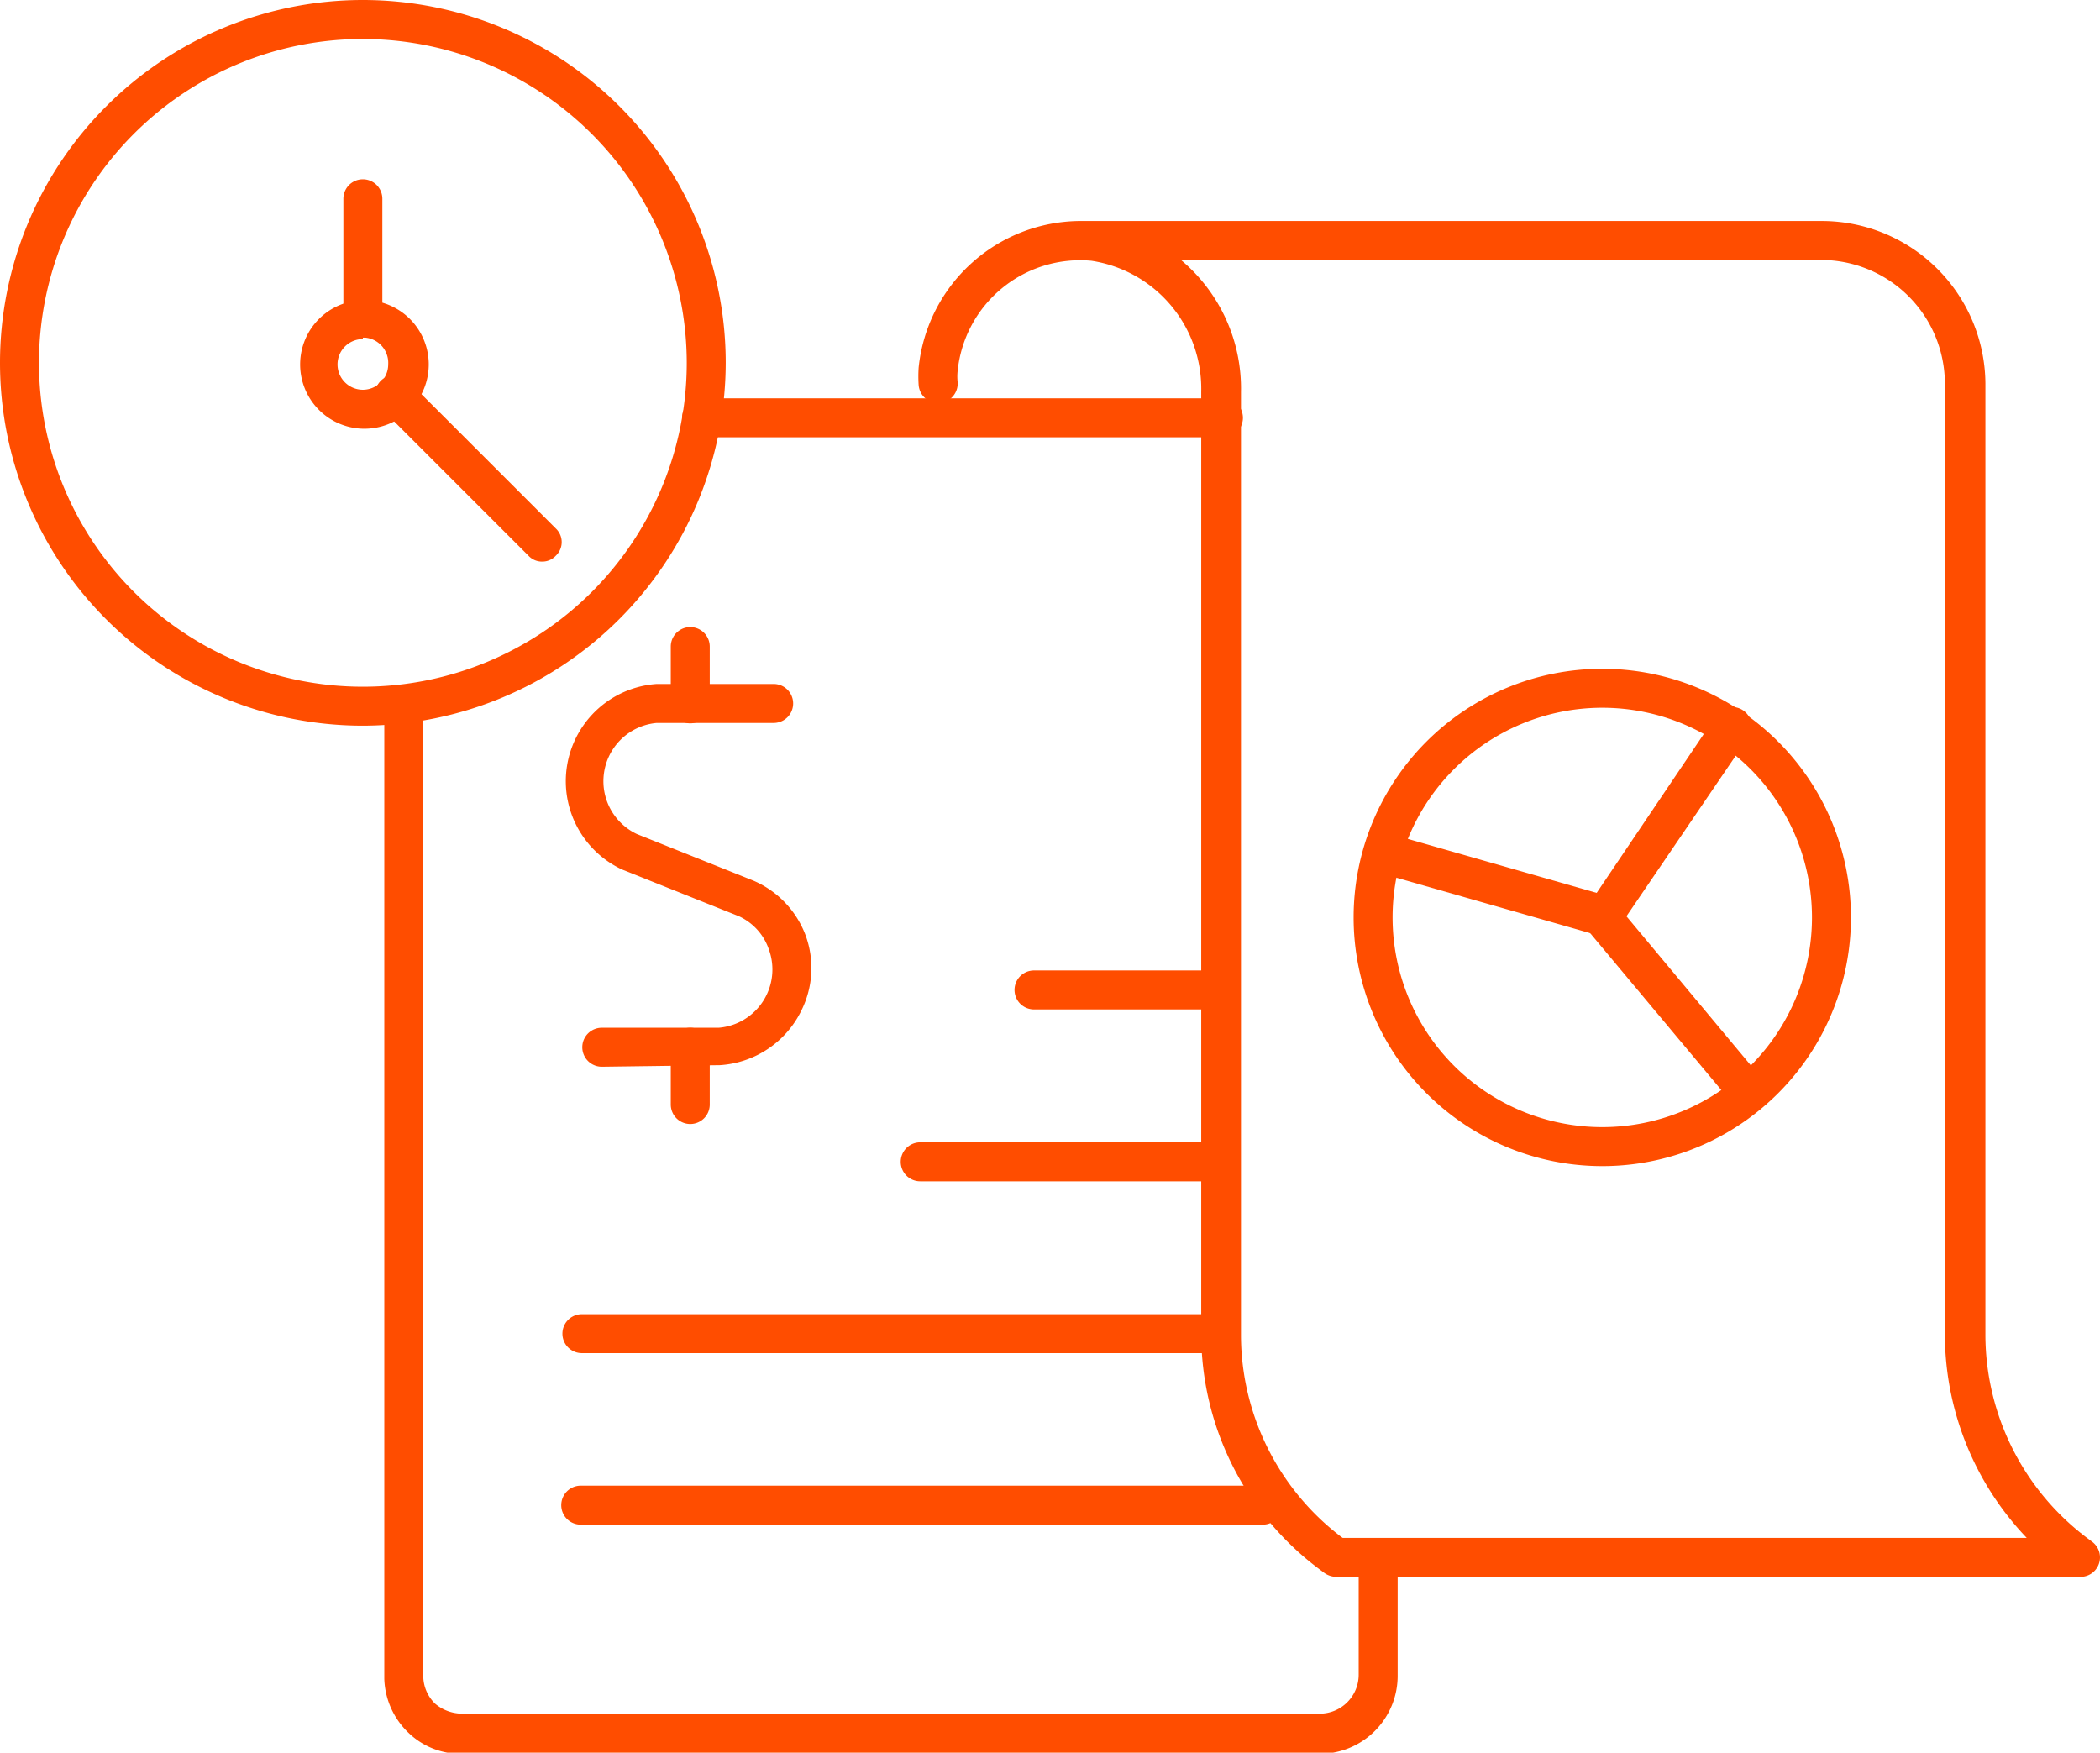 <svg id="Layer_1" data-name="Layer 1" xmlns="http://www.w3.org/2000/svg" viewBox="0 0 53.88 44.97"><defs><style>.cls-1{fill:#ff4d00}</style></defs><path class="cls-1" d="M53.38 40.46h-19.1a.54.54 0 0 1-.3-.1l-.16-.12a7.54 7.54 0 0 1-3-6V10.05A3.32 3.32 0 0 0 28 6.69a3.16 3.16 0 0 0-3.43 2.83 1.31 1.31 0 0 0 0 .28.5.5 0 1 1-1 .08 3.38 3.38 0 0 1 0-.45 4.19 4.19 0 0 1 4.11-3.76h19.09a4.2 4.2 0 0 1 4.17 4.17v24.44a6.54 6.54 0 0 0 2.58 5.16l.16.12a.5.5 0 0 1-.3.9zm-18.93-1H52a7.58 7.58 0 0 1-2.1-5.18V9.84a3.18 3.18 0 0 0-3.17-3.17H30.3a4.3 4.3 0 0 1 1.54 3.39v24.22a6.52 6.52 0 0 0 2.58 5.16z"/><path class="cls-1" d="M41.11 29.92a6.38 6.38 0 1 1 6.38-6.38 6.38 6.38 0 0 1-6.38 6.38zm0-11.76a5.38 5.38 0 1 0 5.38 5.38 5.38 5.38 0 0 0-5.38-5.38z"/><path class="cls-1" d="M44.88 28.55a.48.48 0 0 1-.38-.18l-3.77-4.51a.48.48 0 0 1 0-.6L44 18.41a.5.5 0 1 1 .82.56l-3.09 4.54 3.52 4.22a.5.5 0 0 1-.38.82z"/><path class="cls-1" d="M41.11 24H41l-5.14-1.47a.5.5 0 0 1 .28-1L41.28 23a.5.5 0 0 1-.14 1zm-23.4-5.44a.5.5 0 0 1-.5-.5v-1.47a.5.5 0 1 1 1 0v1.47a.5.5 0 0 1-.5.5z"/><path class="cls-1" d="M15.44 27.37a.5.5 0 0 1 0-1h3a1.5 1.5 0 0 0 1.29-2 1.45 1.45 0 0 0-.77-.86l-3-1.2a2.5 2.5 0 0 1 .89-4.76h3a.5.5 0 0 1 0 1h-3a1.5 1.5 0 0 0-.51 2.85l3 1.2a2.47 2.47 0 0 1 1.33 1.4 2.44 2.44 0 0 1-.1 1.91 2.5 2.5 0 0 1-2.1 1.42z"/><path class="cls-1" d="M17.71 28.84a.5.5 0 0 1-.5-.5v-1.47a.5.5 0 1 1 1 0v1.47a.5.5 0 0 1-.5.5zm13.68-17.62H18a.5.5 0 0 1 0-1h13.39a.5.5 0 0 1 0 1z"/><path class="cls-1" d="M11.82 45a1.92 1.92 0 0 1-1.34-.54 2 2 0 0 1-.62-1.38V18.14a.5.5 0 0 1 1 0V43a1 1 0 0 0 .3.71 1.08 1.08 0 0 0 .7.26h22a1 1 0 0 0 1-1v-2.82a.5.5 0 0 1 1 0V43a2 2 0 0 1-2 2h-22z"/><path class="cls-1" d="M30.93 34.72h-16a.5.5 0 1 1 0-1h16a.5.5 0 1 1 0 1zm0-4.41h-7.32a.5.5 0 0 1 0-1h7.32a.5.5 0 0 1 0 1zm0-4.41h-4.4a.5.5 0 0 1 0-1h4.4a.5.5 0 0 1 0 1zm1.47 13.22H14.9a.5.5 0 1 1 0-1h17.5a.5.5 0 0 1 0 1zM9.31 18.62a9.31 9.31 0 1 1 9.31-9.31 9.33 9.33 0 0 1-9.31 9.31zM9.31 1a8.31 8.31 0 1 0 8.31 8.31A8.32 8.32 0 0 0 9.31 1z"/><path class="cls-1" d="M13.91 14.41a.47.47 0 0 1-.35-.15l-3.79-3.79a.49.49 0 0 1 .7-.7l3.79 3.79a.48.48 0 0 1 0 .7.47.47 0 0 1-.35.15z"/><path class="cls-1" d="M9.31 11A1.65 1.65 0 1 1 11 9.31 1.65 1.65 0 0 1 9.31 11zm0-2.3a.65.65 0 1 0 .65.65.65.65 0 0 0-.65-.69z"/><path class="cls-1" d="M9.31 8.66a.5.5 0 0 1-.5-.5V5.1a.5.5 0 0 1 1 0v3.06a.5.5 0 0 1-.5.5z"/></svg>
